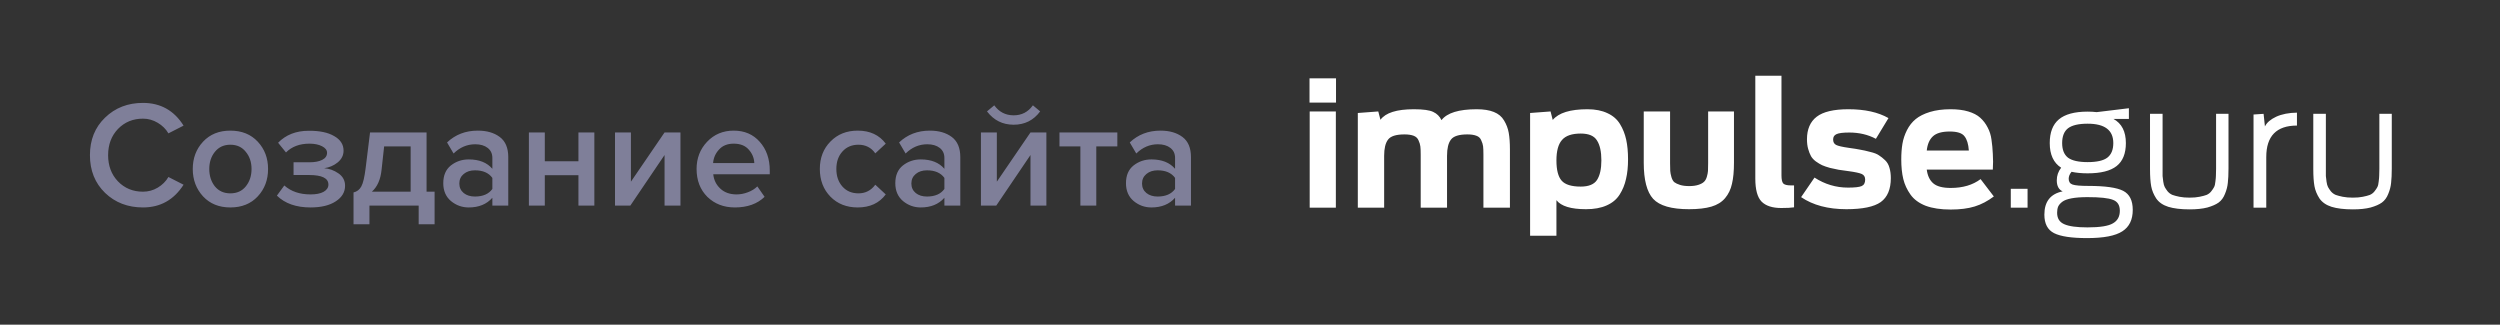 <?xml version="1.0" encoding="UTF-8"?> <svg xmlns="http://www.w3.org/2000/svg" width="231" height="30" viewBox="0 0 231 30" fill="none"><rect x="0" y="0" width="231" height="30" fill="#333333" stroke="none"/> <path d="M13.21 19.168C11.81 19.168 10.644 18.72 9.71 17.824C8.777 16.919 8.31 15.757 8.31 14.338C8.31 12.919 8.777 11.762 9.71 10.866C10.644 9.961 11.81 9.508 13.21 9.508C14.834 9.508 16.085 10.208 16.962 11.608L15.562 12.322C15.329 11.921 14.998 11.594 14.568 11.342C14.148 11.09 13.696 10.964 13.21 10.964C12.286 10.964 11.516 11.281 10.9 11.916C10.294 12.551 9.99 13.358 9.99 14.338C9.99 15.318 10.294 16.125 10.9 16.76C11.516 17.395 12.286 17.712 13.21 17.712C13.705 17.712 14.162 17.586 14.582 17.334C15.002 17.082 15.329 16.755 15.562 16.354L16.962 17.068C16.066 18.468 14.816 19.168 13.21 19.168ZM21.283 19.168C20.238 19.168 19.398 18.827 18.763 18.146C18.129 17.455 17.811 16.611 17.811 15.612C17.811 14.613 18.129 13.773 18.763 13.092C19.398 12.411 20.238 12.07 21.283 12.07C22.338 12.07 23.183 12.411 23.817 13.092C24.452 13.773 24.769 14.613 24.769 15.612C24.769 16.62 24.452 17.465 23.817 18.146C23.183 18.827 22.338 19.168 21.283 19.168ZM21.283 17.866C21.89 17.866 22.366 17.651 22.711 17.222C23.066 16.783 23.243 16.247 23.243 15.612C23.243 14.987 23.066 14.459 22.711 14.03C22.366 13.591 21.89 13.372 21.283 13.372C20.686 13.372 20.21 13.591 19.855 14.03C19.51 14.459 19.337 14.987 19.337 15.612C19.337 16.247 19.51 16.783 19.855 17.222C20.21 17.651 20.686 17.866 21.283 17.866ZM28.693 19.168C27.367 19.168 26.331 18.804 25.585 18.076L26.271 17.138C26.887 17.689 27.694 17.964 28.693 17.964C29.206 17.964 29.607 17.885 29.897 17.726C30.195 17.558 30.345 17.334 30.345 17.054C30.345 16.466 29.752 16.172 28.567 16.172H27.125V14.996H28.567C29.08 14.996 29.481 14.921 29.771 14.772C30.069 14.623 30.219 14.403 30.219 14.114C30.219 13.871 30.065 13.671 29.757 13.512C29.449 13.353 29.061 13.274 28.595 13.274C27.689 13.274 26.966 13.545 26.425 14.086L25.697 13.19C26.415 12.453 27.358 12.084 28.525 12.084C29.523 12.075 30.307 12.238 30.877 12.574C31.455 12.901 31.745 13.349 31.745 13.918C31.745 14.347 31.563 14.711 31.199 15.01C30.844 15.299 30.429 15.477 29.953 15.542C30.429 15.579 30.867 15.738 31.269 16.018C31.679 16.298 31.885 16.681 31.885 17.166C31.885 17.754 31.595 18.235 31.017 18.608C30.447 18.981 29.673 19.168 28.693 19.168ZM32.666 20.722V17.782C32.983 17.707 33.221 17.525 33.38 17.236C33.548 16.937 33.683 16.368 33.786 15.528L34.192 12.238H39.414V17.712H40.156V20.722H38.686V19H34.136V20.722H32.666ZM35.494 13.526L35.256 15.696C35.163 16.592 34.864 17.264 34.36 17.712H37.944V13.526H35.494ZM46.964 19H45.494V18.272C44.971 18.869 44.243 19.168 43.31 19.168C42.694 19.168 42.148 18.972 41.672 18.58C41.196 18.179 40.958 17.628 40.958 16.928C40.958 16.209 41.191 15.663 41.658 15.29C42.134 14.917 42.685 14.73 43.31 14.73C44.271 14.73 44.999 15.019 45.494 15.598V14.59C45.494 14.198 45.349 13.89 45.06 13.666C44.771 13.442 44.388 13.33 43.912 13.33C43.156 13.33 42.489 13.615 41.91 14.184L41.308 13.162C42.073 12.434 43.021 12.07 44.15 12.07C44.981 12.07 45.657 12.266 46.18 12.658C46.703 13.05 46.964 13.671 46.964 14.52V19ZM43.884 18.16C44.621 18.16 45.158 17.927 45.494 17.46V16.438C45.158 15.971 44.621 15.738 43.884 15.738C43.464 15.738 43.119 15.85 42.848 16.074C42.577 16.298 42.442 16.592 42.442 16.956C42.442 17.32 42.577 17.614 42.848 17.838C43.119 18.053 43.464 18.16 43.884 18.16ZM50.34 19H48.87V12.238H50.34V14.898H53.448V12.238H54.918V19H53.448V16.186H50.34V19ZM58.241 19H56.827V12.238H58.297V16.788L61.405 12.238H62.875V19H61.405V14.324L58.241 19ZM67.906 19.168C66.879 19.168 66.03 18.841 65.358 18.188C64.695 17.525 64.364 16.667 64.364 15.612C64.364 14.623 64.686 13.787 65.33 13.106C65.983 12.415 66.805 12.07 67.794 12.07C68.793 12.07 69.595 12.415 70.202 13.106C70.818 13.797 71.126 14.679 71.126 15.752V16.102H65.904C65.96 16.634 66.179 17.077 66.562 17.432C66.945 17.787 67.444 17.964 68.06 17.964C68.405 17.964 68.751 17.899 69.096 17.768C69.451 17.637 69.745 17.455 69.978 17.222L70.65 18.188C69.969 18.841 69.054 19.168 67.906 19.168ZM69.698 15.066C69.679 14.599 69.507 14.184 69.18 13.82C68.863 13.456 68.401 13.274 67.794 13.274C67.215 13.274 66.763 13.456 66.436 13.82C66.109 14.175 65.927 14.59 65.89 15.066H69.698ZM79.253 19.168C78.226 19.168 77.386 18.837 76.733 18.174C76.079 17.502 75.753 16.648 75.753 15.612C75.753 14.585 76.079 13.741 76.733 13.078C77.386 12.406 78.226 12.07 79.253 12.07C80.382 12.07 81.245 12.471 81.843 13.274L80.877 14.17C80.503 13.638 79.985 13.372 79.323 13.372C78.707 13.372 78.212 13.582 77.839 14.002C77.465 14.413 77.279 14.949 77.279 15.612C77.279 16.275 77.465 16.816 77.839 17.236C78.212 17.656 78.707 17.866 79.323 17.866C79.967 17.866 80.485 17.6 80.877 17.068L81.843 17.964C81.245 18.767 80.382 19.168 79.253 19.168ZM88.732 19H87.262V18.272C86.739 18.869 86.011 19.168 85.078 19.168C84.462 19.168 83.916 18.972 83.44 18.58C82.964 18.179 82.726 17.628 82.726 16.928C82.726 16.209 82.959 15.663 83.426 15.29C83.902 14.917 84.452 14.73 85.078 14.73C86.039 14.73 86.767 15.019 87.262 15.598V14.59C87.262 14.198 87.117 13.89 86.828 13.666C86.538 13.442 86.156 13.33 85.68 13.33C84.924 13.33 84.256 13.615 83.678 14.184L83.076 13.162C83.841 12.434 84.788 12.07 85.918 12.07C86.748 12.07 87.425 12.266 87.948 12.658C88.47 13.05 88.732 13.671 88.732 14.52V19ZM85.652 18.16C86.389 18.16 86.926 17.927 87.262 17.46V16.438C86.926 15.971 86.389 15.738 85.652 15.738C85.232 15.738 84.886 15.85 84.616 16.074C84.345 16.298 84.21 16.592 84.21 16.956C84.21 17.32 84.345 17.614 84.616 17.838C84.886 18.053 85.232 18.16 85.652 18.16ZM92.052 19H90.638V12.238H92.108V16.788L95.216 12.238H96.686V19H95.216V14.324L92.052 19ZM96.112 10.292C95.505 11.113 94.688 11.524 93.662 11.524C92.644 11.524 91.823 11.113 91.198 10.292L91.87 9.732C92.317 10.348 92.915 10.656 93.662 10.656C94.408 10.656 95.001 10.348 95.439 9.732L96.112 10.292ZM101.297 19H99.827V13.526H97.895V12.238H103.243V13.526H101.297V19ZM110.046 19H108.576V18.272C108.053 18.869 107.325 19.168 106.392 19.168C105.776 19.168 105.23 18.972 104.754 18.58C104.278 18.179 104.04 17.628 104.04 16.928C104.04 16.209 104.273 15.663 104.74 15.29C105.216 14.917 105.767 14.73 106.392 14.73C107.353 14.73 108.081 15.019 108.576 15.598V14.59C108.576 14.198 108.431 13.89 108.142 13.666C107.853 13.442 107.47 13.33 106.994 13.33C106.238 13.33 105.571 13.615 104.992 14.184L104.39 13.162C105.155 12.434 106.103 12.07 107.232 12.07C108.063 12.07 108.739 12.266 109.262 12.658C109.785 13.05 110.046 13.671 110.046 14.52V19ZM106.966 18.16C107.703 18.16 108.24 17.927 108.576 17.46V16.438C108.24 15.971 107.703 15.738 106.966 15.738C106.546 15.738 106.201 15.85 105.93 16.074C105.659 16.298 105.524 16.592 105.524 16.956C105.524 17.32 105.659 17.614 105.93 17.838C106.201 18.053 106.546 18.16 106.966 18.16Z" fill="#7F7F99"></path> <path d="M121.015 19.189V10.298H123.433V19.189H121.015ZM121 9.482V7.236H123.448V9.482H121ZM125.462 19.189V10.44L127.353 10.298L127.554 11.068C128.029 10.419 129.057 10.094 130.638 10.094C131.505 10.094 132.105 10.178 132.435 10.345C132.776 10.503 133.029 10.754 133.194 11.1C133.711 10.429 134.796 10.094 136.448 10.094C137.089 10.094 137.616 10.178 138.029 10.345C138.453 10.513 138.768 10.775 138.974 11.131C139.191 11.487 139.336 11.869 139.408 12.277C139.48 12.686 139.517 13.194 139.517 13.801V19.189H137.068V14.288C137.068 13.942 137.058 13.686 137.037 13.518C137.017 13.351 136.96 13.168 136.867 12.969C136.784 12.759 136.634 12.618 136.418 12.544C136.211 12.461 135.932 12.419 135.581 12.419C134.806 12.419 134.3 12.581 134.062 12.906C133.825 13.22 133.706 13.717 133.706 14.398V19.189H131.273V14.288C131.273 13.953 131.263 13.702 131.242 13.534C131.221 13.356 131.165 13.168 131.072 12.969C130.989 12.77 130.839 12.628 130.622 12.544C130.405 12.461 130.121 12.419 129.77 12.419C128.995 12.419 128.489 12.581 128.251 12.906C128.014 13.22 127.895 13.717 127.895 14.398V19.189H125.462ZM141.381 21.78V10.44L143.272 10.298L143.473 11.084C144.021 10.424 145.09 10.094 146.681 10.094C147.404 10.094 148.019 10.215 148.525 10.456C149.031 10.686 149.418 11.021 149.687 11.461C149.956 11.9 150.147 12.382 150.26 12.906C150.374 13.429 150.431 14.037 150.431 14.728C150.431 15.408 150.369 16.011 150.245 16.534C150.131 17.058 149.935 17.539 149.656 17.979C149.377 18.419 148.974 18.754 148.447 18.984C147.931 19.215 147.296 19.33 146.541 19.33C145.157 19.33 144.248 19.052 143.814 18.497V21.78H141.381ZM146.061 17.241C146.794 17.241 147.296 17.037 147.564 16.628C147.833 16.209 147.967 15.607 147.967 14.822C147.967 14.016 147.833 13.403 147.564 12.984C147.306 12.555 146.805 12.34 146.061 12.34C145.245 12.34 144.666 12.539 144.326 12.937C143.985 13.325 143.814 13.953 143.814 14.822C143.814 15.702 143.974 16.325 144.295 16.691C144.615 17.058 145.204 17.241 146.061 17.241ZM156.066 19.33C154.444 19.33 153.339 19.011 152.75 18.372C152.171 17.733 151.882 16.623 151.882 15.042V10.298H154.315V15.089C154.315 15.403 154.32 15.639 154.33 15.796C154.341 15.953 154.377 16.141 154.439 16.361C154.501 16.571 154.589 16.728 154.702 16.832C154.826 16.927 155.002 17.011 155.229 17.084C155.456 17.157 155.741 17.194 156.081 17.194C156.412 17.194 156.691 17.157 156.918 17.084C157.146 17.011 157.316 16.922 157.43 16.817C157.554 16.712 157.647 16.555 157.709 16.346C157.77 16.136 157.807 15.953 157.817 15.796C157.827 15.628 157.832 15.387 157.832 15.073V10.298H160.219V15.026C160.219 15.822 160.157 16.476 160.033 16.989C159.919 17.503 159.707 17.942 159.398 18.309C159.088 18.675 158.664 18.937 158.127 19.094C157.59 19.251 156.903 19.33 156.066 19.33ZM164.592 19.22C163.766 19.22 163.156 19.021 162.764 18.623C162.382 18.225 162.191 17.518 162.191 16.503V7H164.608V16.204C164.608 16.571 164.66 16.817 164.763 16.942C164.876 17.068 165.114 17.131 165.476 17.131H165.77V19.157C165.501 19.199 165.109 19.22 164.592 19.22ZM170.605 19.33C168.911 19.33 167.517 18.958 166.422 18.215L167.661 16.408C168.612 17.026 169.645 17.335 170.76 17.335C171.38 17.335 171.799 17.288 172.015 17.194C172.232 17.099 172.341 16.901 172.341 16.597C172.341 16.346 172.238 16.173 172.031 16.078C171.824 15.984 171.411 15.895 170.791 15.812C170.419 15.759 170.12 15.717 169.893 15.686C169.665 15.644 169.397 15.586 169.087 15.513C168.787 15.429 168.544 15.345 168.359 15.262C168.183 15.178 167.992 15.063 167.785 14.916C167.589 14.77 167.439 14.607 167.336 14.429C167.233 14.241 167.145 14.016 167.072 13.754C167 13.492 166.964 13.199 166.964 12.874C166.964 11.942 167.264 11.246 167.863 10.785C168.462 10.325 169.438 10.094 170.791 10.094C172.31 10.094 173.544 10.367 174.495 10.911L173.333 12.827C172.609 12.44 171.788 12.246 170.869 12.246C170.28 12.246 169.882 12.298 169.676 12.403C169.479 12.497 169.381 12.66 169.381 12.89C169.381 13.131 169.474 13.298 169.66 13.393C169.846 13.487 170.233 13.576 170.822 13.66C171.287 13.723 171.644 13.78 171.892 13.832C172.15 13.874 172.455 13.942 172.806 14.037C173.167 14.12 173.436 14.225 173.612 14.351C173.797 14.466 173.989 14.618 174.185 14.806C174.381 14.995 174.515 15.23 174.588 15.513C174.67 15.785 174.712 16.099 174.712 16.456C174.712 17.482 174.402 18.22 173.782 18.67C173.162 19.11 172.103 19.33 170.605 19.33ZM180.248 19.361C179.328 19.361 178.559 19.246 177.939 19.016C177.319 18.775 176.849 18.429 176.529 17.979C176.209 17.529 175.986 17.047 175.862 16.534C175.739 16.021 175.677 15.419 175.677 14.728C175.677 14.194 175.713 13.712 175.785 13.283C175.857 12.853 175.997 12.435 176.203 12.026C176.41 11.618 176.679 11.277 177.009 11.005C177.34 10.733 177.779 10.513 178.326 10.345C178.874 10.178 179.509 10.094 180.232 10.094C180.862 10.094 181.405 10.162 181.859 10.298C182.324 10.435 182.696 10.628 182.975 10.88C183.254 11.131 183.481 11.429 183.657 11.775C183.843 12.12 183.961 12.497 184.013 12.906C184.075 13.314 184.116 13.754 184.137 14.225C184.168 14.696 184.168 15.178 184.137 15.67H178.032C178.104 16.236 178.306 16.66 178.636 16.942C178.967 17.225 179.504 17.366 180.248 17.366C181.363 17.366 182.283 17.094 183.006 16.55L184.23 18.152C183.662 18.581 183.073 18.89 182.464 19.078C181.854 19.267 181.115 19.361 180.248 19.361ZM180.155 12.152C179.442 12.152 178.925 12.298 178.605 12.592C178.285 12.885 178.094 13.325 178.032 13.911H181.921C181.88 13.314 181.746 12.874 181.518 12.592C181.301 12.298 180.847 12.152 180.155 12.152ZM185.797 19.189V17.445H187.347V19.189H185.797ZM192.898 16.016C192.34 16.016 191.845 15.969 191.411 15.874C191.235 16.084 191.147 16.298 191.147 16.518C191.147 16.791 191.266 16.969 191.504 17.052C191.752 17.136 192.232 17.178 192.945 17.178C194.515 17.178 195.594 17.33 196.183 17.634C196.772 17.937 197.066 18.524 197.066 19.393C197.066 20.304 196.746 20.963 196.106 21.372C195.465 21.791 194.381 22 192.852 22C191.416 22 190.398 21.848 189.799 21.544C189.2 21.241 188.9 20.67 188.9 19.832C188.9 18.628 189.463 17.911 190.589 17.681C190.228 17.524 190.047 17.183 190.047 16.66C190.047 16.23 190.181 15.843 190.45 15.497C189.747 15.047 189.396 14.288 189.396 13.22C189.396 12.236 189.675 11.508 190.233 11.037C190.801 10.555 191.69 10.314 192.898 10.314C193.187 10.314 193.466 10.33 193.735 10.361L196.71 10V10.989H195.285C196.049 11.408 196.431 12.152 196.431 13.22C196.431 14.183 196.147 14.89 195.579 15.34C195.011 15.791 194.117 16.016 192.898 16.016ZM192.898 14.979C193.745 14.979 194.35 14.843 194.711 14.571C195.083 14.288 195.269 13.838 195.269 13.22C195.269 12.026 194.479 11.429 192.898 11.429C192.061 11.429 191.457 11.571 191.085 11.853C190.724 12.136 190.543 12.592 190.543 13.22C190.543 13.838 190.724 14.288 191.085 14.571C191.457 14.843 192.061 14.979 192.898 14.979ZM192.883 21.011C194.04 21.011 194.825 20.885 195.238 20.634C195.662 20.393 195.873 20.005 195.873 19.471C195.873 18.958 195.662 18.623 195.238 18.466C194.825 18.298 194.04 18.215 192.883 18.215C192.294 18.215 191.803 18.251 191.411 18.325C191.018 18.398 190.729 18.508 190.543 18.654C190.367 18.791 190.243 18.937 190.171 19.094C190.109 19.251 190.078 19.44 190.078 19.66C190.078 20.173 190.295 20.524 190.729 20.712C191.163 20.911 191.881 21.011 192.883 21.011ZM202.318 19.346C201.512 19.346 200.856 19.267 200.35 19.11C199.854 18.953 199.482 18.696 199.235 18.34C198.997 17.974 198.842 17.597 198.77 17.209C198.697 16.811 198.661 16.283 198.661 15.623V10.518H199.823V15.655C199.823 15.927 199.823 16.131 199.823 16.267C199.834 16.393 199.854 16.565 199.885 16.785C199.916 17.005 199.963 17.173 200.025 17.288C200.087 17.403 200.175 17.534 200.288 17.681C200.412 17.827 200.562 17.937 200.738 18.011C200.913 18.073 201.13 18.131 201.388 18.183C201.657 18.236 201.967 18.262 202.318 18.262C202.669 18.262 202.974 18.236 203.232 18.183C203.501 18.131 203.718 18.073 203.883 18.011C204.059 17.937 204.203 17.827 204.317 17.681C204.441 17.524 204.529 17.393 204.58 17.288C204.642 17.173 204.684 17 204.704 16.77C204.735 16.529 204.751 16.346 204.751 16.22C204.761 16.094 204.766 15.885 204.766 15.592V10.518H205.913V15.576C205.913 16.11 205.892 16.55 205.851 16.895C205.82 17.23 205.732 17.571 205.588 17.916C205.453 18.262 205.257 18.529 204.999 18.717C204.751 18.895 204.405 19.047 203.961 19.173C203.516 19.288 202.969 19.346 202.318 19.346ZM208.226 19.189V10.581L209.156 10.518L209.279 11.681C209.455 11.325 209.801 11.026 210.318 10.785C210.845 10.544 211.485 10.419 212.239 10.408V11.602C210.349 11.602 209.403 12.571 209.403 14.508V19.189H208.226ZM217.405 19.346C216.599 19.346 215.943 19.267 215.437 19.11C214.941 18.953 214.569 18.696 214.321 18.34C214.084 17.974 213.929 17.597 213.857 17.209C213.784 16.811 213.748 16.283 213.748 15.623V10.518H214.91V15.655C214.91 15.927 214.91 16.131 214.91 16.267C214.921 16.393 214.941 16.565 214.972 16.785C215.003 17.005 215.05 17.173 215.112 17.288C215.174 17.403 215.262 17.534 215.375 17.681C215.499 17.827 215.649 17.937 215.825 18.011C216 18.073 216.217 18.131 216.475 18.183C216.744 18.236 217.054 18.262 217.405 18.262C217.756 18.262 218.061 18.236 218.319 18.183C218.588 18.131 218.805 18.073 218.97 18.011C219.146 17.937 219.29 17.827 219.404 17.681C219.528 17.524 219.616 17.393 219.667 17.288C219.729 17.173 219.771 17 219.791 16.77C219.822 16.529 219.838 16.346 219.838 16.22C219.848 16.094 219.853 15.885 219.853 15.592V10.518H221V15.576C221 16.11 220.979 16.55 220.938 16.895C220.907 17.23 220.819 17.571 220.675 17.916C220.54 18.262 220.344 18.529 220.086 18.717C219.838 18.895 219.492 19.047 219.048 19.173C218.603 19.288 218.056 19.346 217.405 19.346Z" fill="white"></path> </svg> 